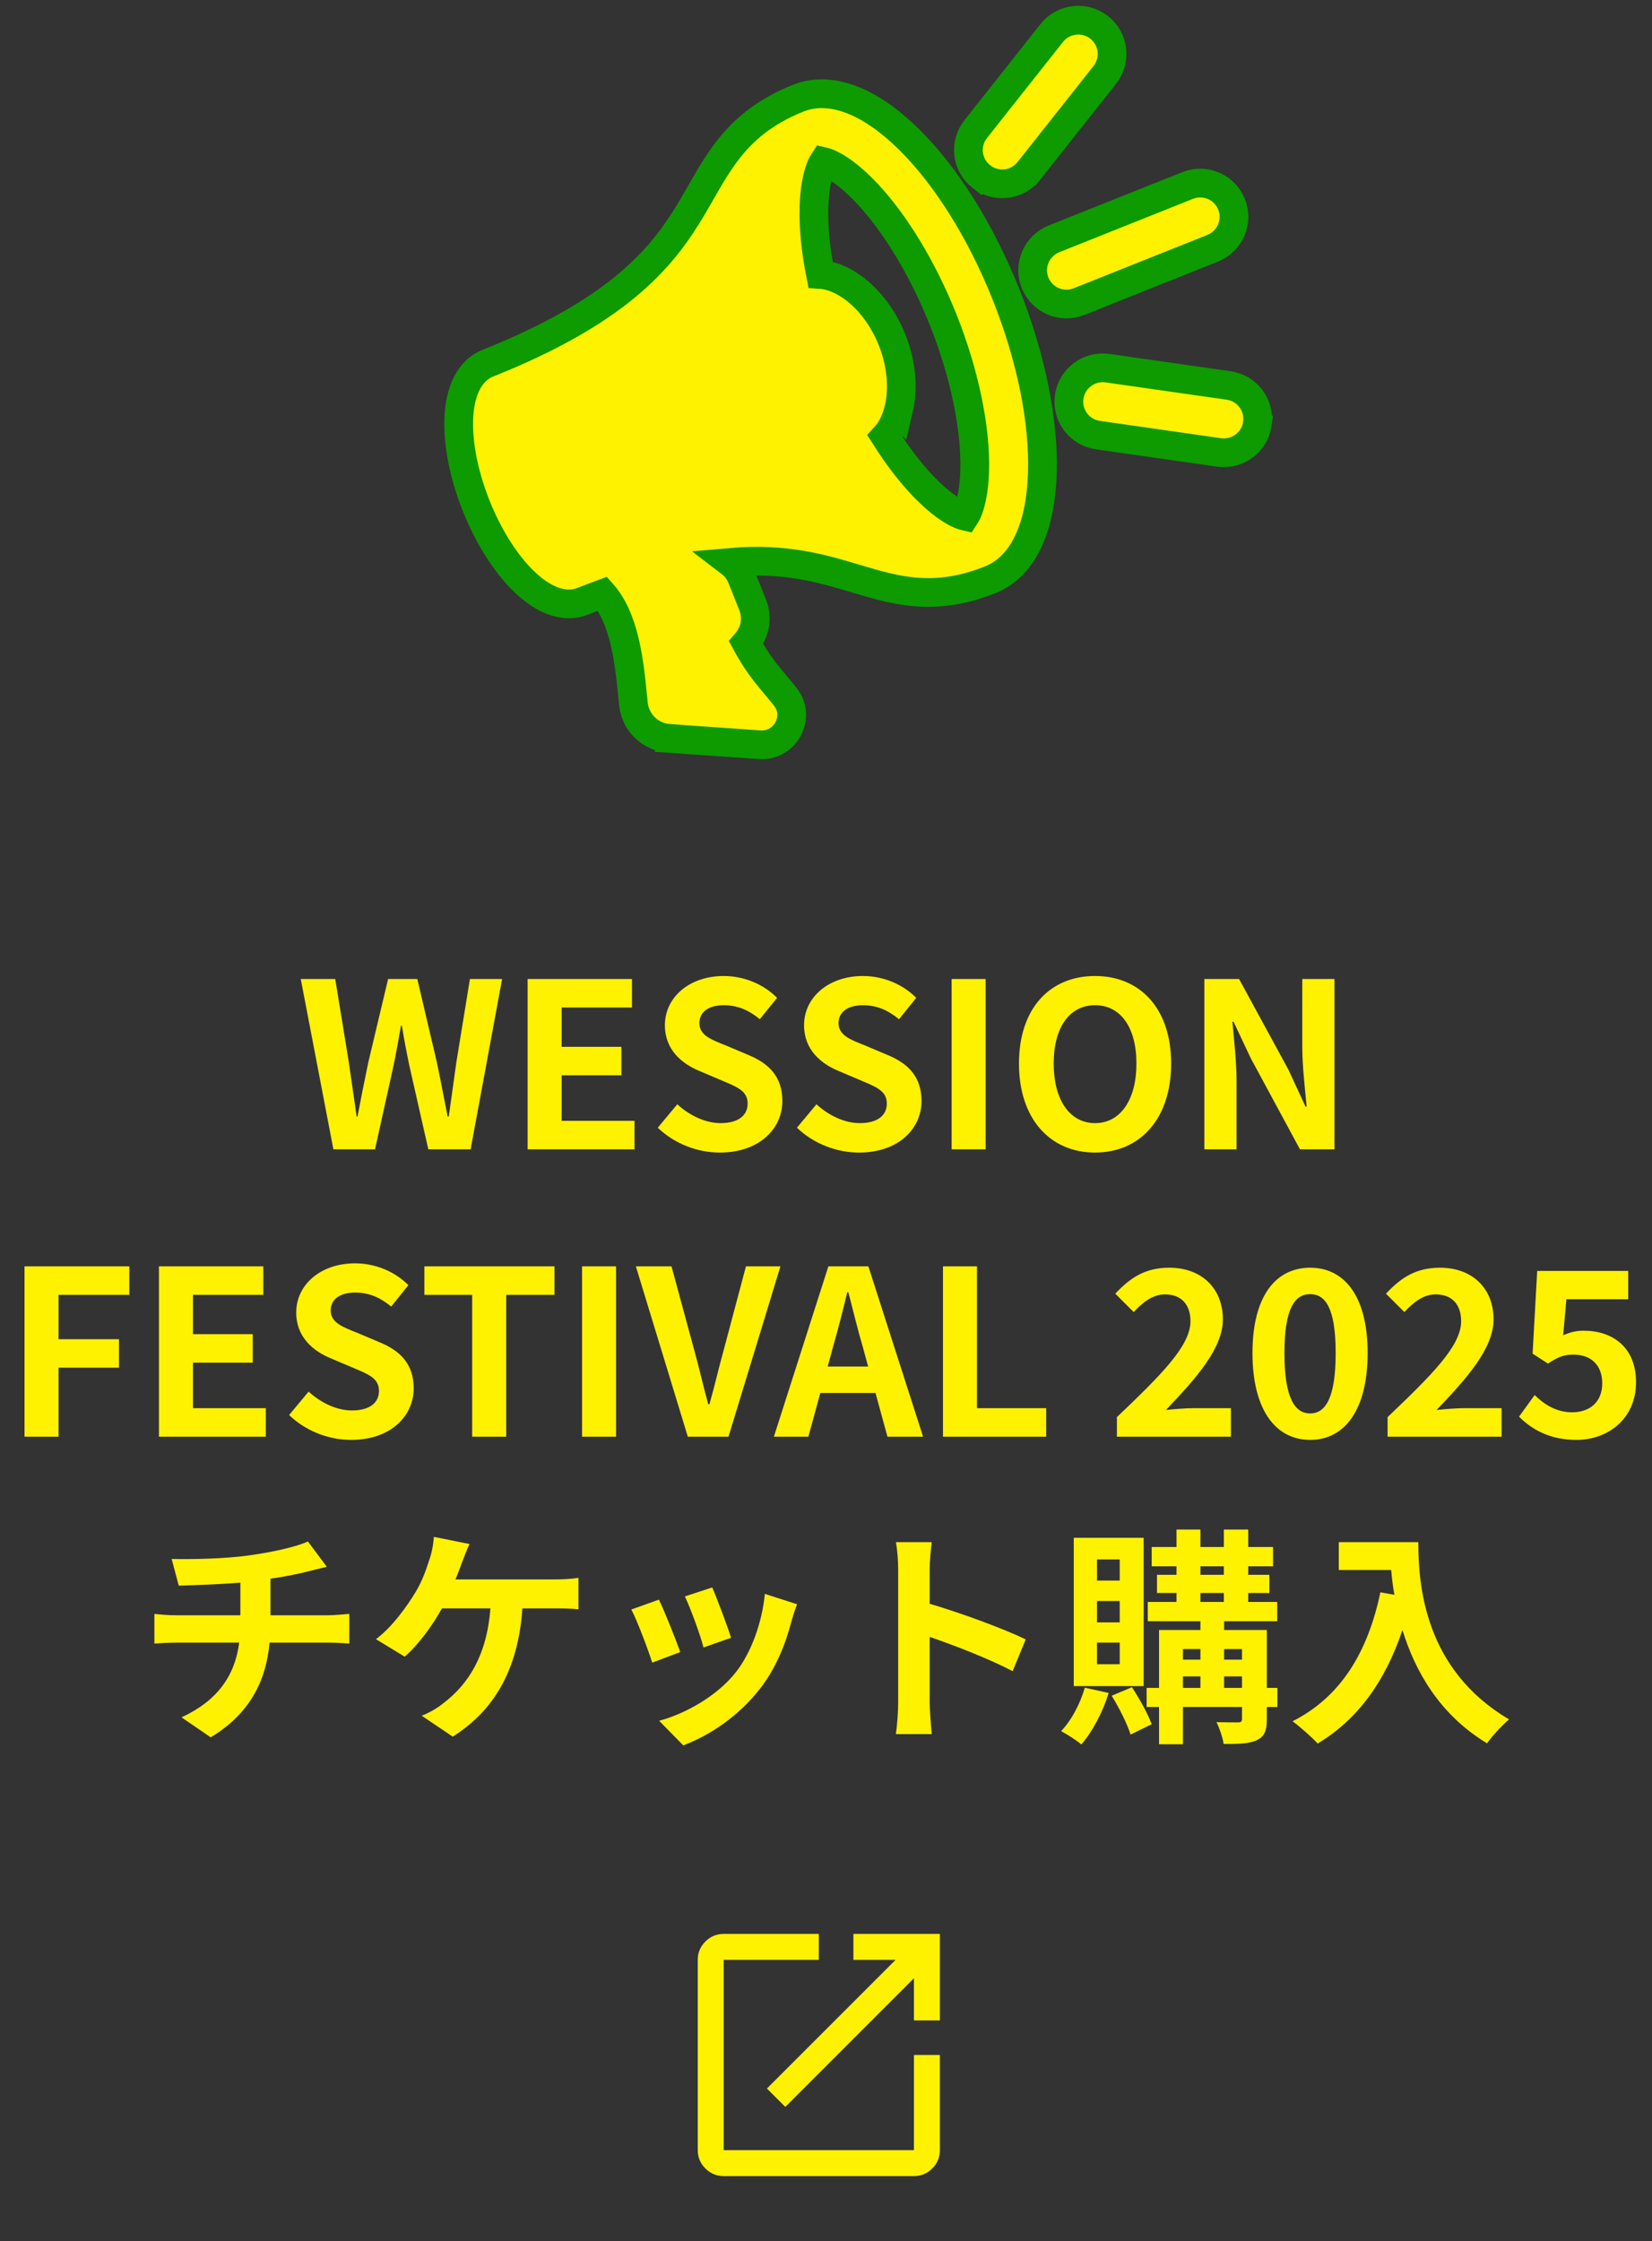 <svg width="115" height="156" viewBox="0 0 115 156" fill="none" xmlns="http://www.w3.org/2000/svg">
<rect x="0" y="0" width="115" height="156" fill="#333333" stroke="none"/>
<path d="M23.209 80L20.937 68.144H23.337L24.281 73.936C24.457 75.184 24.649 76.432 24.825 77.712H24.889C25.129 76.432 25.385 75.168 25.641 73.936L27.017 68.144H29.049L30.409 73.936C30.665 75.152 30.905 76.432 31.161 77.712H31.241C31.417 76.432 31.593 75.168 31.769 73.936L32.713 68.144H34.953L32.761 80H29.817L28.489 74.144C28.297 73.216 28.121 72.304 27.977 71.392H27.913C27.753 72.304 27.593 73.216 27.401 74.144L26.105 80H23.209ZM36.729 80V68.144H43.993V70.128H39.097V72.864H43.257V74.848H39.097V78.016H44.169V80H36.729ZM50.109 80.224C48.525 80.224 46.941 79.6 45.789 78.496L47.149 76.864C47.997 77.648 49.117 78.176 50.157 78.176C51.389 78.176 52.045 77.648 52.045 76.816C52.045 75.936 51.325 75.664 50.269 75.216L48.685 74.544C47.485 74.048 46.285 73.088 46.285 71.36C46.285 69.424 47.981 67.936 50.381 67.936C51.757 67.936 53.133 68.48 54.093 69.456L52.893 70.944C52.141 70.32 51.357 69.968 50.381 69.968C49.341 69.968 48.685 70.432 48.685 71.216C48.685 72.064 49.517 72.368 50.525 72.768L52.077 73.424C53.517 74.016 54.461 74.928 54.461 76.64C54.461 78.576 52.845 80.224 50.109 80.224ZM59.797 80.224C58.213 80.224 56.629 79.6 55.477 78.496L56.837 76.864C57.685 77.648 58.805 78.176 59.845 78.176C61.077 78.176 61.733 77.648 61.733 76.816C61.733 75.936 61.013 75.664 59.957 75.216L58.373 74.544C57.173 74.048 55.973 73.088 55.973 71.36C55.973 69.424 57.669 67.936 60.069 67.936C61.445 67.936 62.821 68.48 63.781 69.456L62.581 70.944C61.829 70.32 61.045 69.968 60.069 69.968C59.029 69.968 58.373 70.432 58.373 71.216C58.373 72.064 59.205 72.368 60.213 72.768L61.765 73.424C63.205 74.016 64.149 74.928 64.149 76.64C64.149 78.576 62.533 80.224 59.797 80.224ZM66.245 80V68.144H68.613V80H66.245ZM76.23 80.224C73.094 80.224 70.934 77.872 70.934 74.032C70.934 70.176 73.094 67.936 76.23 67.936C79.366 67.936 81.526 70.192 81.526 74.032C81.526 77.872 79.366 80.224 76.23 80.224ZM76.23 78.176C77.99 78.176 79.11 76.56 79.11 74.032C79.11 71.488 77.99 69.968 76.23 69.968C74.47 69.968 73.35 71.488 73.35 74.032C73.35 76.56 74.47 78.176 76.23 78.176ZM83.839 80V68.144H86.255L89.695 74.464L90.879 77.024H90.959C90.847 75.792 90.655 74.224 90.655 72.88V68.144H92.895V80H90.495L87.071 73.664L85.871 71.12H85.791C85.903 72.4 86.079 73.888 86.079 75.248V80H83.839ZM1.706 100V88.144H9.002V90.128H4.074V93.216H8.282V95.2H4.074V100H1.706ZM11.065 100V88.144H18.329V90.128H13.433V92.864H17.593V94.848H13.433V98.016H18.505V100H11.065ZM24.445 100.224C22.861 100.224 21.277 99.6 20.125 98.496L21.485 96.864C22.333 97.648 23.453 98.176 24.493 98.176C25.725 98.176 26.381 97.648 26.381 96.816C26.381 95.936 25.661 95.664 24.605 95.216L23.021 94.544C21.821 94.048 20.621 93.088 20.621 91.36C20.621 89.424 22.317 87.936 24.717 87.936C26.093 87.936 27.469 88.48 28.429 89.456L27.229 90.944C26.477 90.32 25.693 89.968 24.717 89.968C23.677 89.968 23.021 90.432 23.021 91.216C23.021 92.064 23.853 92.368 24.861 92.768L26.413 93.424C27.853 94.016 28.797 94.928 28.797 96.64C28.797 98.576 27.181 100.224 24.445 100.224ZM32.87 100V90.128H29.543V88.144H38.599V90.128H35.239V100H32.87ZM40.519 100V88.144H42.886V100H40.519ZM47.88 100L44.264 88.144H46.744L48.312 93.92C48.68 95.232 48.936 96.416 49.304 97.744H49.384C49.768 96.416 50.024 95.232 50.392 93.92L51.928 88.144H54.328L50.712 100H47.88ZM57.969 93.824L57.617 95.12H60.434L60.081 93.824C59.714 92.592 59.394 91.232 59.057 89.952H58.977C58.673 91.248 58.322 92.592 57.969 93.824ZM53.873 100L57.666 88.144H60.45L64.257 100H61.778L60.946 96.96H57.105L56.273 100H53.873ZM65.644 100V88.144H68.011V98.016H72.828V100H65.644ZM77.751 100V98.64C80.838 95.696 82.871 93.68 82.871 91.968C82.871 90.8 82.231 90.096 81.094 90.096C80.231 90.096 79.526 90.672 78.918 91.328L77.638 90.048C78.727 88.88 79.782 88.24 81.398 88.24C83.638 88.24 85.126 89.664 85.126 91.84C85.126 93.856 83.27 95.936 81.159 98.144C81.751 98.08 82.534 98.016 83.094 98.016H85.686V100H77.751ZM91.204 100.224C88.772 100.224 87.188 98.096 87.188 94.176C87.188 90.272 88.772 88.24 91.204 88.24C93.636 88.24 95.204 90.288 95.204 94.176C95.204 98.096 93.636 100.224 91.204 100.224ZM91.204 98.384C92.228 98.384 92.98 97.392 92.98 94.176C92.98 90.976 92.228 90.08 91.204 90.08C90.18 90.08 89.412 90.976 89.412 94.176C89.412 97.392 90.18 98.384 91.204 98.384ZM96.594 100V98.64C99.682 95.696 101.714 93.68 101.714 91.968C101.714 90.8 101.074 90.096 99.938 90.096C99.074 90.096 98.37 90.672 97.762 91.328L96.482 90.048C97.57 88.88 98.626 88.24 100.242 88.24C102.482 88.24 103.97 89.664 103.97 91.84C103.97 93.856 102.114 95.936 100.002 98.144C100.594 98.08 101.378 98.016 101.938 98.016H104.53V100H96.594ZM109.744 100.224C107.872 100.224 106.624 99.488 105.744 98.608L106.832 97.104C107.504 97.76 108.336 98.304 109.44 98.304C110.672 98.304 111.536 97.584 111.536 96.288C111.536 95.008 110.736 94.288 109.536 94.288C108.832 94.288 108.448 94.464 107.76 94.912L106.688 94.224L107.008 88.464H113.344V90.432H109.04L108.816 92.944C109.296 92.736 109.696 92.624 110.24 92.624C112.224 92.624 113.888 93.744 113.888 96.208C113.888 98.752 111.936 100.224 109.744 100.224ZM11.948 108.512C13.164 108.544 15.644 108.512 17.404 108.256C19.004 108.032 20.636 107.664 21.436 107.296L22.748 109.056C22.204 109.184 21.788 109.296 21.516 109.36C20.732 109.568 19.788 109.744 18.828 109.888V112.432H22.86C23.212 112.432 23.964 112.368 24.316 112.336V114.4C23.884 114.368 23.34 114.336 22.908 114.336H18.764C18.524 117.024 17.372 119.296 14.668 120.928L12.636 119.536C15.068 118.416 16.348 116.704 16.652 114.336H12.252C11.756 114.336 11.164 114.368 10.748 114.4V112.336C11.18 112.384 11.724 112.432 12.22 112.432H16.732V110.16C15.196 110.288 13.516 110.336 12.444 110.368L11.948 108.512ZM32.684 107.472C32.492 107.872 32.284 108.432 32.156 108.768C32.028 109.104 31.884 109.52 31.708 109.936H38.604C39.02 109.936 39.74 109.92 40.268 109.824V112.016C39.676 111.952 38.972 111.952 38.604 111.952H36.364C36.076 116.192 34.412 119.056 31.516 120.88L29.356 119.424C29.932 119.2 30.492 118.864 30.876 118.544C32.556 117.264 33.884 115.296 34.14 111.952H30.764C30.124 113.12 29.132 114.48 28.172 115.312L26.172 114.096C27.308 113.248 28.332 111.808 28.94 110.8C29.388 110.064 29.676 109.232 29.868 108.624C30.06 108.096 30.172 107.472 30.204 106.976L32.684 107.472ZM49.58 110.496C49.884 111.184 50.668 113.264 50.892 114L48.972 114.672C48.78 113.888 48.076 111.952 47.676 111.12L49.58 110.496ZM55.484 111.664C55.292 112.176 55.196 112.512 55.1 112.832C54.684 114.448 54.012 116.112 52.924 117.52C51.436 119.44 49.436 120.784 47.564 121.488L45.884 119.776C47.644 119.312 49.868 118.096 51.196 116.432C52.284 115.072 53.052 112.944 53.244 110.944L55.484 111.664ZM45.868 111.344C46.268 112.16 47.036 114.096 47.356 114.992L45.404 115.728C45.132 114.864 44.332 112.736 43.948 112.032L45.868 111.344ZM62.524 118.464V109.264C62.524 108.704 62.476 107.904 62.364 107.344H64.86C64.796 107.904 64.716 108.608 64.716 109.264V111.632C66.86 112.256 69.932 113.392 71.404 114.112L70.492 116.32C68.844 115.456 66.444 114.528 64.716 113.936V118.464C64.716 118.928 64.796 120.048 64.86 120.704H62.364C62.46 120.064 62.524 119.104 62.524 118.464ZM77.948 110.016V108.544H76.364V110.016H77.948ZM77.948 112.928V111.44H76.364V112.928H77.948ZM77.948 115.84V114.336H76.364V115.84H77.948ZM79.612 107.04V117.36H74.748V107.04H79.612ZM75.516 117.472L77.18 117.84C76.764 119.184 76.028 120.56 75.276 121.424C74.956 121.152 74.268 120.704 73.868 120.496C74.588 119.744 75.196 118.592 75.516 117.472ZM77.388 118.032L78.796 117.44C79.324 118.24 79.916 119.312 80.172 120.016L78.7 120.736C78.476 120 77.9 118.864 77.388 118.032ZM85.212 117.488H86.46V116.688H85.212V117.488ZM82.348 116.688V117.488H83.564V116.688H82.348ZM83.564 114.784H82.348V115.52H83.564V114.784ZM86.46 114.784H85.212V115.52H86.46V114.784ZM83.564 110.88V111.504H85.196V110.88H83.564ZM83.564 109.024V109.616H85.196V109.024H83.564ZM88.924 117.488V118.816H88.188V119.664C88.188 120.464 88.028 120.864 87.5 121.12C86.972 121.376 86.22 121.392 85.18 121.392C85.116 120.944 84.892 120.288 84.684 119.872C85.308 119.888 85.996 119.888 86.188 119.888C86.396 119.888 86.46 119.824 86.46 119.648V118.816H82.348V121.408H80.684V118.816H79.82V117.488H80.684V113.456H83.564V112.848H79.9V111.504H81.9V110.88H80.54V109.616H81.9V109.024H80.172V107.68H81.9V106.464H83.564V107.68H85.196V106.464H86.892V107.68H88.62V109.024H86.892V109.616H88.364V110.88H86.892V111.504H88.908V112.848H85.212V113.456H88.188V117.488H88.924ZM93.196 107.344H98.732C98.732 110.368 99.164 116.208 105.052 119.68C104.636 120.016 103.852 120.848 103.516 121.344C100.204 119.344 98.508 116.32 97.628 113.456C96.428 117.04 94.508 119.696 91.724 121.36C91.372 120.96 90.476 120.176 89.98 119.808C93.308 118.128 95.212 115.04 96.092 110.832L97.068 111.008C96.956 110.4 96.892 109.824 96.844 109.28H93.196V107.344Z" fill="#FFF200"/>
<path d="M55.569 6.833C56.825 6.332 58.182 6.477 59.484 7.02C60.781 7.56 62.086 8.516 63.334 9.759C65.834 12.246 68.247 16.023 70.029 20.49C71.812 24.956 72.663 29.357 72.563 32.882C72.513 34.642 72.225 36.234 71.656 37.519C71.086 38.808 70.201 39.849 68.946 40.35C65.044 41.907 62.397 41.117 59.588 40.278C57.24 39.577 54.68 38.808 50.825 39.145C51.177 39.414 51.465 39.778 51.642 40.221L52.396 42.111C52.765 43.035 52.55 44.042 51.941 44.743C52.919 46.543 53.588 47.159 54.652 48.485C55.756 49.86 54.733 51.832 53.053 51.843L52.888 51.837L46.582 51.399L46.582 51.398C45.28 51.309 44.231 50.3 44.095 49.002C43.959 47.697 43.837 46.112 43.465 44.584C43.145 43.277 42.668 42.138 41.944 41.324C41.495 41.489 41.035 41.664 40.564 41.852C39.813 42.152 39.032 42.051 38.34 41.763C37.653 41.477 36.99 40.984 36.38 40.376C35.155 39.158 33.998 37.336 33.149 35.209C32.3 33.082 31.885 30.963 31.934 29.237C31.958 28.375 32.1 27.561 32.401 26.881C32.704 26.195 33.201 25.584 33.951 25.284C42.845 21.735 45.893 18.127 47.816 15.048C49.754 11.944 50.815 8.73 55.569 6.833ZM57.331 11.252C57.264 11.353 57.177 11.513 57.089 11.751C56.885 12.296 56.697 13.166 56.662 14.427C56.623 15.809 56.779 17.402 57.116 19.104C57.281 19.115 57.445 19.14 57.601 19.175C58.068 19.279 58.598 19.497 59.151 19.861L59.386 20.023C60.551 20.87 61.513 22.188 62.099 23.655C62.723 25.22 62.92 26.956 62.573 28.436L62.572 28.435C62.422 29.08 62.188 29.603 61.922 30.001C61.833 30.133 61.73 30.262 61.618 30.384C62.545 31.85 63.529 33.113 64.51 34.089L64.51 34.09C65.404 34.98 66.14 35.482 66.663 35.737C66.89 35.848 67.063 35.904 67.181 35.931C67.247 35.83 67.335 35.67 67.424 35.433C67.624 34.898 67.808 34.047 67.848 32.821L67.85 32.756C67.933 29.83 67.145 25.989 65.648 22.238C64.245 18.721 62.334 15.576 60.391 13.496L60.002 13.094C59.108 12.204 58.372 11.703 57.849 11.447C57.621 11.336 57.448 11.279 57.331 11.252Z" fill="#FFF200" stroke="#0D9B00" stroke-width="2"/>
<path d="M82.672 12.912L82.899 12.834C84.045 12.506 85.28 13.089 85.733 14.223C86.216 15.432 85.62 16.799 84.415 17.281L75.114 20.993C73.909 21.474 72.535 20.892 72.053 19.683C71.57 18.473 72.165 17.106 73.371 16.625L82.672 12.912Z" fill="#FFF200" stroke="#0D9B00" stroke-width="2"/>
<path d="M74.429 27.618C74.618 26.332 75.815 25.443 77.1 25.627L85.534 26.833C86.82 27.017 87.714 28.209 87.526 29.497L87.528 29.498C87.401 30.364 86.818 31.047 86.066 31.347C85.694 31.496 85.28 31.55 84.858 31.491L84.857 31.491L76.423 30.284C75.136 30.1 74.24 28.907 74.429 27.618Z" fill="#FFF200" stroke="#0D9B00" stroke-width="2"/>
<path d="M73.209 2.303C74.013 1.286 75.493 1.106 76.516 1.908C77.54 2.713 77.712 4.195 76.906 5.215L71.621 11.897L71.619 11.897C71.354 12.232 71.015 12.477 70.645 12.625C69.893 12.925 69.001 12.831 68.313 12.29L68.312 12.291C67.288 11.487 67.117 10.005 67.923 8.985L73.209 2.303Z" fill="#FFF200" stroke="#0D9B00" stroke-width="2"/>
<mask id="mask0_54843_35" style="mask-type:alpha" maskUnits="userSpaceOnUse" x="44" y="131" width="26" height="25">
<rect x="44.96" y="131" width="24.08" height="24.08" fill="#D9D9D9"/>
</mask>
<g mask="url(#mask0_54843_35)">
<path d="M50.378 151.468C49.881 151.468 49.456 151.291 49.102 150.937C48.749 150.584 48.572 150.159 48.572 149.662V136.418C48.572 135.921 48.749 135.496 49.102 135.142C49.456 134.789 49.881 134.612 50.378 134.612H57V136.418H50.378V149.662H63.622V143.04H65.428V149.662C65.428 150.159 65.251 150.584 64.897 150.937C64.544 151.291 64.119 151.468 63.622 151.468H50.378ZM54.667 146.652L53.388 145.373L62.343 136.418H59.408V134.612H65.428V140.632H63.622V137.697L54.667 146.652Z" fill="#FFF200"/>
</g>
</svg>

